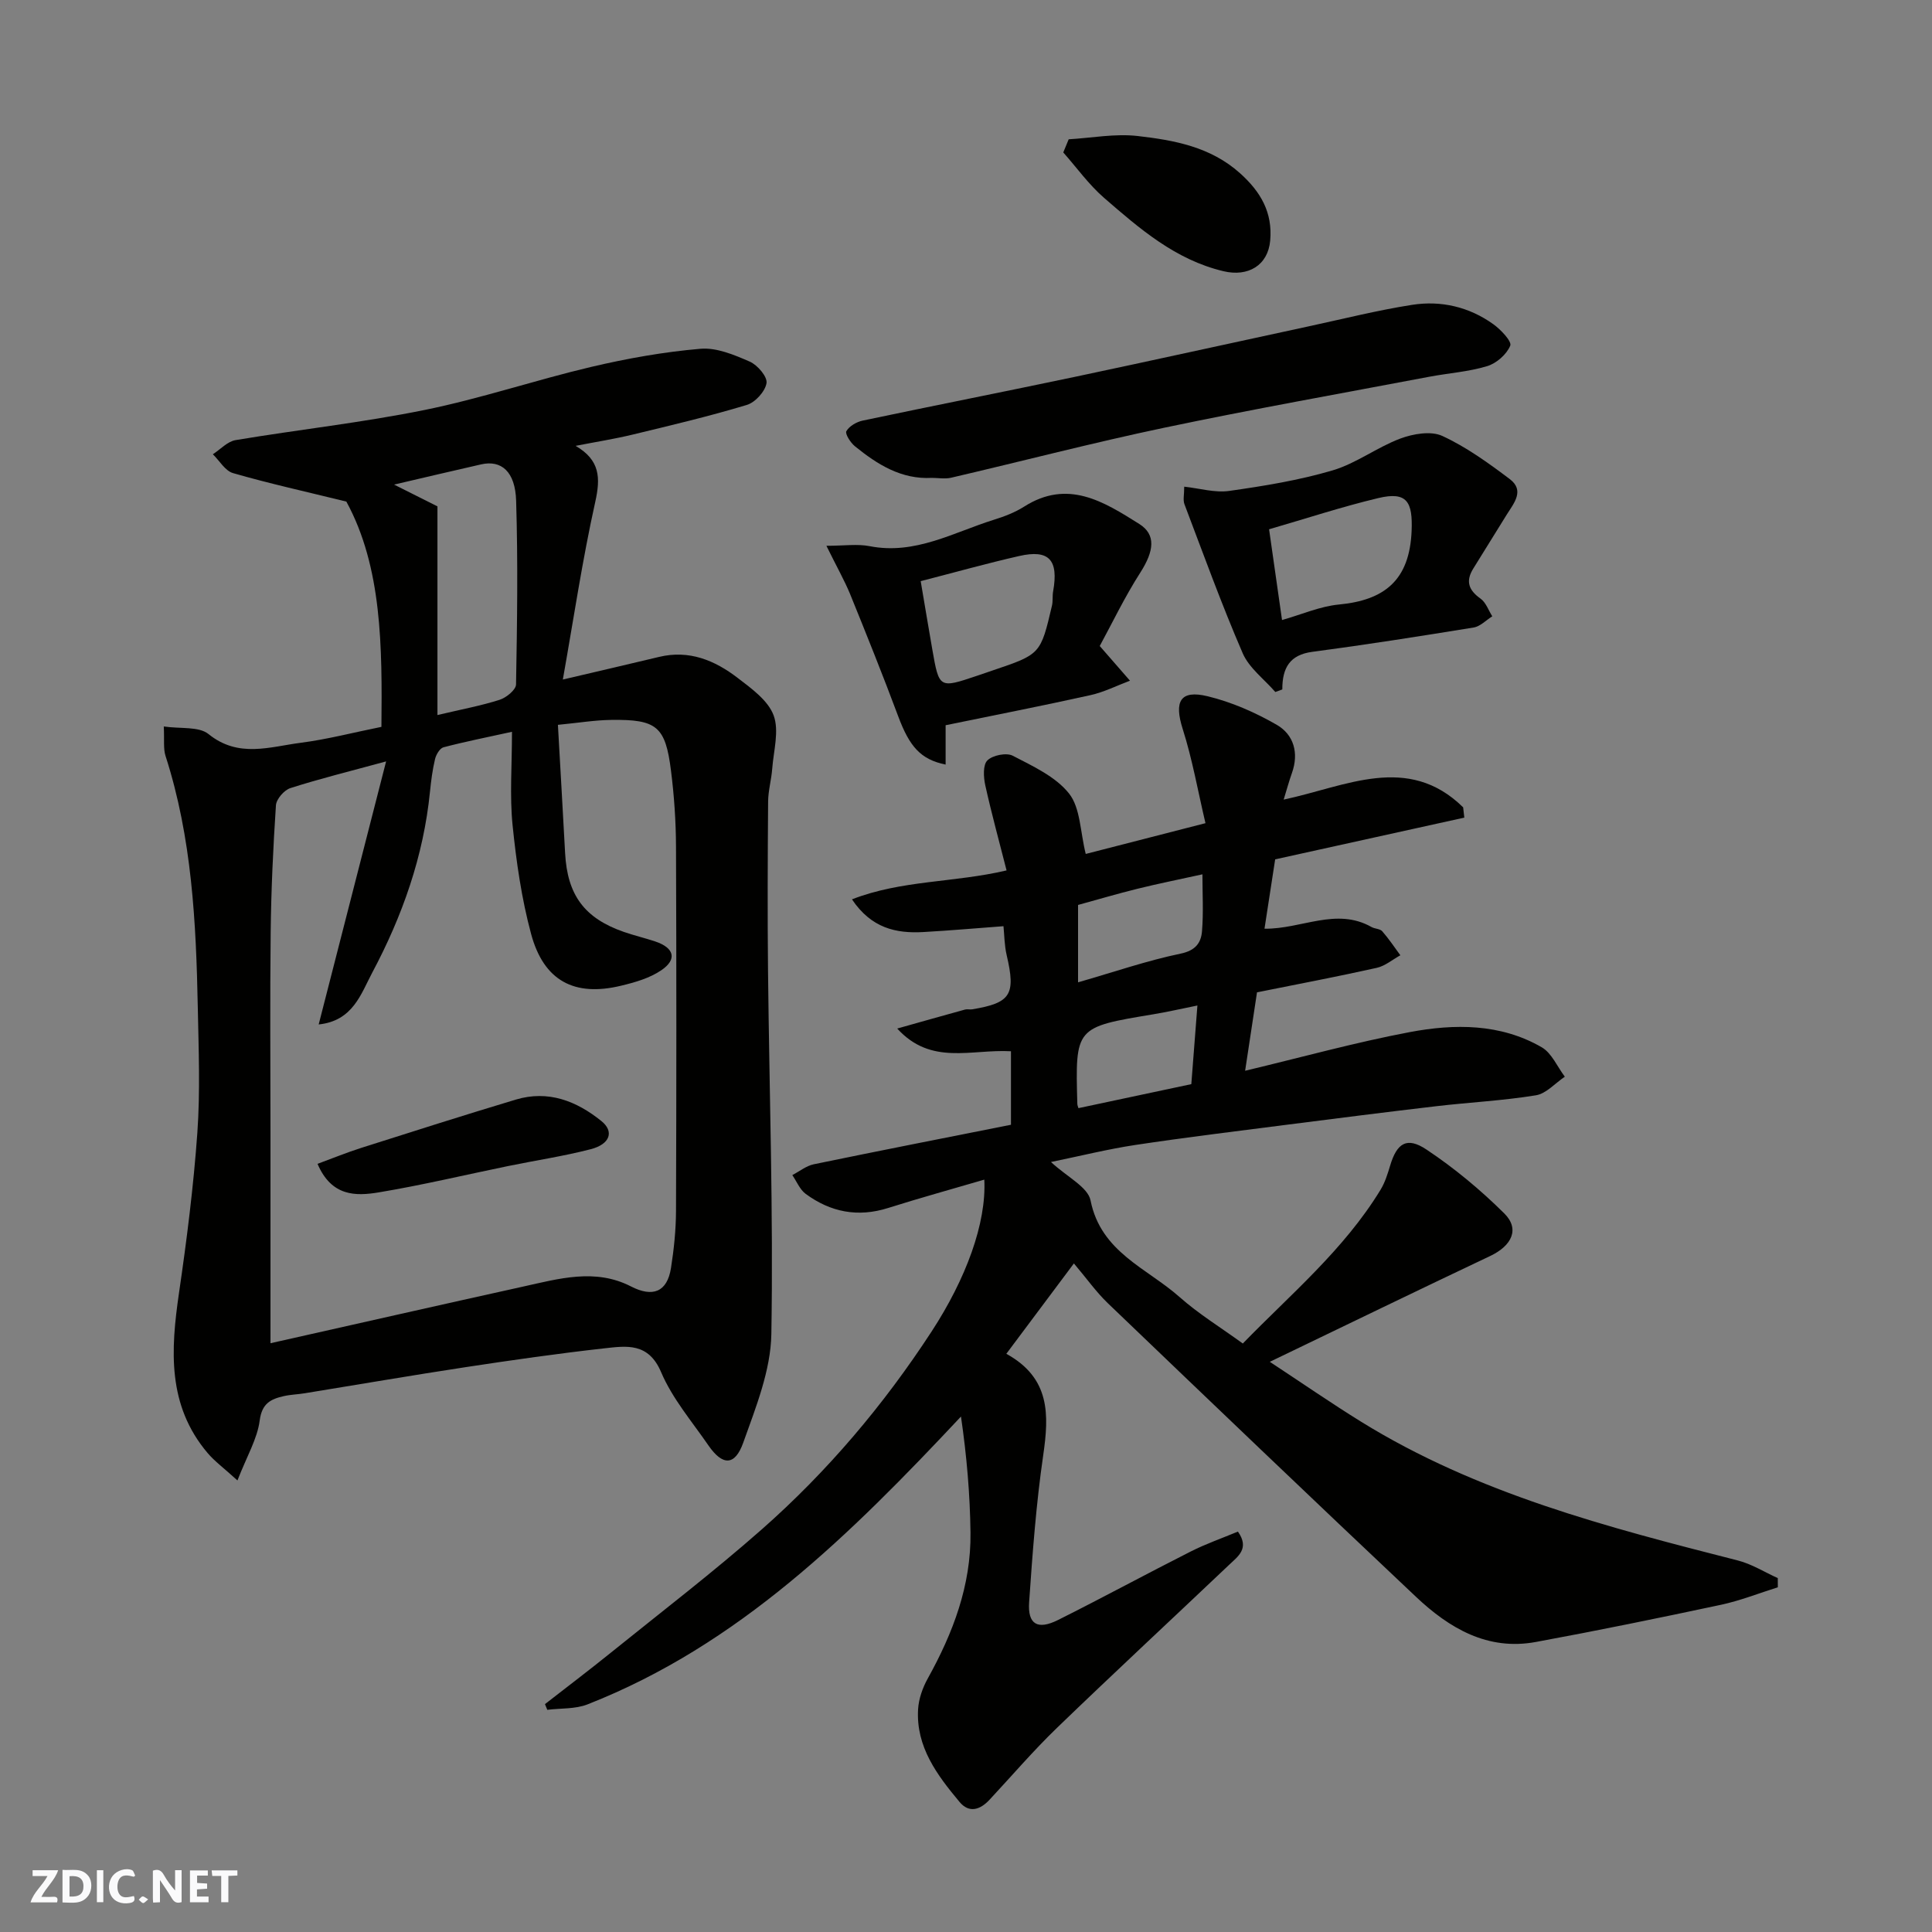 <svg enable-background="new 0 0 400 400" viewBox="0 0 400 400" xmlns="http://www.w3.org/2000/svg"><rect x="0" y="0" width="400" height="400" fill="#808080" stroke="none"/><g fill="#fafafb"><path d="m37.59 393.81c-.92.31-1.52.05-2-.78-.7-1.2-1.52-2.34-2.47-3.78v4.59c-.55.03-.95.05-1.41.07-.03-.37-.06-.64-.06-.91 0-1.91 0-3.81 0-5.7 1.13-.41 1.77-.03 2.29.91.62 1.11 1.38 2.14 2.31 3.19v-4.2h1.35v6.61z"/><path d="m12.94 393.88v-6.75c1.9.19 3.93-.54 5.37 1.29.8 1.01.78 2.88.03 3.97-1.37 1.97-3.4 1.51-5.4 1.49m1.45-1.22c2.04.12 2.92-.58 2.89-2.21-.03-1.51-.98-2.19-2.89-2z"/><path d="m11.81 393.87h-5.49c.68-2.18 2.47-3.48 3.51-5.45h-3.08v-1.21h5.29c-.71 2.13-2.44 3.48-3.47 5.51.86 0 1.63.04 2.39-.01.79-.05 1.14.21.85 1.16"/><path d="m39.33 393.86v-6.61h3.7v1.07h-2.22v1.52c.68.04 1.34.09 2.07.13v1.07c-.72.05-1.38.09-2.1.14v1.48h2.4v1.19h-3.85z"/><path d="m27.71 388.56c-1.15-.3-2.46-.61-3.1.64-.37.73-.41 1.93-.06 2.67.63 1.35 1.99.93 3.17.68.35.94-.01 1.32-.93 1.46-1.62.25-3.05-.27-3.76-1.48-.73-1.24-.6-3.03.31-4.17.88-1.11 2.71-1.7 4-1.16.32.13.44.74.65 1.12-.1.08-.19.16-.28.24"/><path d="m49.15 387.24v1.07c-.59.02-1.17.05-1.87.08v5.44h-1.48v-5.44h-1.85c-.05-.4-.08-.73-.13-1.15z"/><path d="m20.06 387.21h1.33v6.62h-1.33z"/><path d="m30.68 393.25c-.49.38-.8.79-1.05.76-.32-.05-.6-.45-.9-.7.26-.24.51-.64.8-.67.29-.04.62.3 1.15.61"/></g><path d="m256.3 317.1c2.45 3.48.03 5.12-1.76 6.82-11.9 11.29-23.93 22.45-35.73 33.84-4.88 4.71-9.3 9.88-13.93 14.85-1.94 2.09-4.23 2.85-6.22.46-4.64-5.56-9.04-11.4-8.58-19.19.13-2.16.94-4.45 2-6.36 5.23-9.42 8.99-19.29 8.85-30.2-.1-7.94-.78-15.88-1.97-24.04-22.78 24.29-45.96 47.28-77.31 59.59-2.54 1-5.55.78-8.34 1.13-.16-.39-.32-.79-.48-1.18 4.55-3.55 9.16-7.03 13.65-10.66 10.46-8.44 21.15-16.63 31.23-25.51 13.59-11.98 25.23-25.74 35.15-40.95 7.13-10.92 11.39-22.44 10.93-31.47-6.73 1.97-13.36 3.8-19.91 5.87-6.26 1.98-11.92.87-17.07-2.92-1.22-.9-1.86-2.57-2.77-3.89 1.48-.77 2.87-1.91 4.44-2.24 13.71-2.83 27.44-5.52 40.83-8.18 0-5.32 0-10.34 0-15.22-8.31-.46-16.52 3.01-23.55-4.7 4.67-1.32 9.35-2.64 14.03-3.93.47-.13 1.01.03 1.49-.05 8.02-1.33 9.05-3.04 7.14-11.22-.48-2.06-.48-4.23-.66-5.99-5.6.42-11.09.9-16.58 1.21-5.65.32-10.76-.78-14.79-6.77 10.34-4.02 21.07-3.42 32.01-5.99-1.47-5.78-3.09-11.67-4.41-17.63-.37-1.67-.51-4.22.44-5.15 1.09-1.07 3.94-1.65 5.26-.96 4.17 2.17 8.88 4.32 11.66 7.84 2.34 2.97 2.28 7.84 3.44 12.49 7.17-1.84 15.57-4 24.79-6.37-1.57-6.65-2.71-13.21-4.71-19.49-1.81-5.69-.56-8.17 5.15-6.79 4.97 1.2 9.86 3.35 14.31 5.91 3.53 2.04 4.63 5.83 3.15 9.99-.59 1.65-1.05 3.36-1.71 5.5 12.87-2.73 25.71-9.63 37.16 1.6.08.71.16 1.42.24 2.13-12.74 2.81-25.47 5.62-39.16 8.64-.64 4.17-1.42 9.23-2.21 14.36 7.69.09 14.85-4.48 22.16-.35.69.39 1.75.35 2.21.87 1.37 1.56 2.53 3.31 3.76 4.98-1.62.89-3.15 2.21-4.88 2.6-8.11 1.81-16.27 3.36-24.8 5.07-.79 5.19-1.61 10.61-2.46 16.24 11.72-2.8 22.8-5.87 34.07-8 9.27-1.75 18.78-1.81 27.34 3.14 2.07 1.2 3.21 4.01 4.78 6.09-1.99 1.33-3.84 3.5-5.99 3.85-6.8 1.11-13.71 1.45-20.56 2.25-10.41 1.22-20.8 2.54-31.2 3.87-10.39 1.33-20.8 2.6-31.16 4.16-5.69.86-11.3 2.26-17.48 3.53 3.37 3.13 7.65 5.18 8.2 7.97 2.14 10.72 11.68 14 18.44 20 3.89 3.45 8.39 6.21 13.08 9.61 9.85-10.15 20.93-19.39 28.51-31.82.92-1.5 1.47-3.27 1.98-4.97 1.4-4.7 3.45-6.1 7.55-3.36 5.76 3.83 11.18 8.34 16.09 13.21 3.26 3.23 1.58 6.69-2.91 8.82-14.89 7.05-29.71 14.25-45.63 21.91 6.79 4.47 12.75 8.59 18.9 12.4 24.04 14.88 51 21.84 78 28.73 2.88.73 5.52 2.41 8.27 3.65 0 .63.01 1.27.01 1.9-3.91 1.23-7.76 2.76-11.75 3.62-12.75 2.72-25.52 5.34-38.33 7.7-10.04 1.86-17.97-2.87-24.85-9.36-21.36-20.14-42.57-40.44-63.76-60.75-2.46-2.36-4.46-5.21-7.05-8.26-4.77 6.37-9.24 12.36-13.99 18.71 9.14 5.03 8.85 12.64 7.63 21.04-1.46 10.06-2.21 20.24-2.91 30.39-.32 4.59 1.74 5.8 5.99 3.68 9.22-4.61 18.27-9.53 27.47-14.18 3.15-1.59 6.5-2.76 9.77-4.12zm-33.1-113.72c7.55-2.17 14.3-4.5 21.23-5.94 3.09-.64 4.23-2.23 4.43-4.62.32-3.85.09-7.74.09-11.8-4.94 1.09-9.22 1.94-13.45 2.99-4.18 1.03-8.31 2.26-12.3 3.35zm24.71 4.8c-3.44.69-6.27 1.35-9.14 1.82-16.16 2.68-16.16 2.66-15.72 18.56.01.31.16.61.23.87 7.77-1.65 15.53-3.31 23.37-4.97.41-5.29.83-10.64 1.26-16.28z" fill="#010100"/><path d="m78.97 150.49c.16-16.53.15-33.05-7.26-46.64-8.75-2.15-16.17-3.79-23.47-5.9-1.63-.47-2.79-2.56-4.17-3.9 1.56-1.01 3.02-2.65 4.71-2.93 13.04-2.18 26.23-3.62 39.18-6.25 11.61-2.36 22.91-6.19 34.46-8.91 7.43-1.75 15.01-3.1 22.6-3.75 3.33-.29 7 1.26 10.21 2.66 1.6.7 3.68 3.13 3.47 4.45-.28 1.73-2.34 4-4.09 4.52-7.77 2.35-15.7 4.22-23.6 6.13-3.72.9-7.52 1.5-11.84 2.34 5.08 2.95 5.18 6.63 4.07 11.61-2.68 12.05-4.49 24.3-6.71 36.77 7.17-1.68 13.56-3.16 19.95-4.69 6.21-1.49 11.51.72 16.24 4.35 2.86 2.19 6.3 4.66 7.45 7.76 1.19 3.21-.01 7.33-.29 11.04-.17 2.27-.83 4.53-.85 6.8-.09 11.66-.14 23.32-.02 34.99.26 25.09 1.12 50.19.69 75.27-.13 7.54-3.22 15.19-5.82 22.48-1.73 4.85-4.29 4.79-7.2.58-3.42-4.97-7.48-9.71-9.8-15.17-2.62-6.18-7.17-5.45-11.77-4.94-9.59 1.07-19.15 2.44-28.68 3.89-11.13 1.69-22.23 3.61-33.34 5.41-1.45.24-2.94.27-4.37.6-2.66.61-4.49 1.49-4.95 5.02-.49 3.8-2.65 7.39-4.61 12.43-2.84-2.59-4.72-3.96-6.18-5.68-8.37-9.88-7.64-21.35-5.92-33.14 1.61-11.01 3.01-22.08 3.8-33.18.61-8.62.26-17.32.09-25.98-.35-17.58-1.22-35.1-6.68-52.03-.48-1.5-.22-3.25-.36-6.09 3.47.51 7.25-.05 9.26 1.57 6.21 5.03 12.72 2.62 19.13 1.8 5.48-.71 10.85-2.12 16.67-3.29zm36.54-.42c.53 9.41 1.03 17.99 1.49 26.56.46 8.68 4 13.48 12.18 16.32 2.14.74 4.36 1.26 6.51 1.98 3.9 1.31 4.55 3.69 1.24 5.94-2.4 1.64-5.45 2.52-8.34 3.21-9.67 2.34-16.01-1-18.63-10.71-1.98-7.34-3.07-14.98-3.84-22.56-.61-6.07-.12-12.25-.12-19.3-5.13 1.13-9.69 2.03-14.18 3.21-.76.2-1.53 1.51-1.75 2.44-.53 2.22-.82 4.5-1.05 6.77-1.33 13.34-5.72 25.74-11.96 37.46-2.32 4.36-3.99 9.98-11.08 10.71 4.64-18.1 9.19-35.84 13.96-54.46-7.66 2.09-13.81 3.6-19.82 5.53-1.29.41-2.9 2.27-2.99 3.55-.58 8.74-.99 17.51-1.09 26.28-.16 13.81-.04 27.63-.04 41.46v43.64c17.68-3.97 34.94-7.89 52.23-11.71 7.44-1.64 14.99-3.86 22.4-.05 4.49 2.31 7.5 1.19 8.29-3.81.61-3.88 1.02-7.83 1.04-11.76.09-25.15.1-50.3 0-75.44-.02-5.26-.38-10.56-1.04-15.78-1.15-9.17-2.94-10.63-12.37-10.5-3.4.04-6.78.61-11.04 1.02zm-24.94-2.03c5.04-1.19 9.05-1.93 12.89-3.16 1.37-.44 3.36-2.06 3.38-3.17.23-12.68.41-25.37.02-38.03-.18-6.07-3.08-8.48-7.23-7.54-5.94 1.35-11.88 2.75-18.04 4.19 2.98 1.5 5.69 2.86 8.98 4.51z" fill="#010100"/><path d="m192.93 98.94c-6.34.35-11.29-2.79-15.92-6.54-.92-.74-2.09-2.58-1.78-3.13.6-1.05 2.11-1.92 3.38-2.19 14.66-3.09 29.37-5.99 44.04-9.08 16.09-3.4 32.15-6.96 48.23-10.42 7.16-1.54 14.28-3.34 21.51-4.47 5.98-.93 11.79.43 16.78 4.01 1.56 1.12 3.88 3.57 3.51 4.45-.75 1.81-2.86 3.66-4.79 4.24-3.87 1.17-8.01 1.44-12.02 2.2-18.26 3.46-36.56 6.71-54.75 10.53-14.81 3.11-29.47 6.94-44.21 10.37-1.26.29-2.65.03-3.98.03z" fill="#010100"/><path d="m245.18 100.76c3.21.35 6.36 1.3 9.31.88 7.2-1.02 14.45-2.2 21.4-4.25 4.89-1.44 9.2-4.78 14.03-6.59 2.66-.99 6.35-1.63 8.7-.54 4.97 2.29 9.54 5.6 13.95 8.92 3.13 2.36.9 4.96-.6 7.34-2.33 3.7-4.58 7.44-6.91 11.14-1.65 2.62-1.05 4.49 1.46 6.27 1.12.79 1.65 2.42 2.44 3.67-1.28.8-2.49 2.1-3.86 2.32-11.12 1.81-22.26 3.56-33.43 5.04-4.62.61-6.2 3.32-6.18 7.78-.48.18-.97.35-1.45.53-2.3-2.66-5.43-4.96-6.76-8.04-4.38-10.13-8.14-20.53-12.06-30.86-.32-.87-.04-1.95-.04-3.61zm20.25 27.61c4.07-1.15 7.87-2.84 11.78-3.21 9.51-.9 14.63-5.09 15.05-15.24.24-5.97-.91-8.23-6.89-6.8-7.52 1.79-14.88 4.22-22.62 6.46.89 6.23 1.74 12.18 2.68 18.79z" fill="#010100"/><path d="m171.1 113c3.7 0 6.42-.42 8.96.08 9.4 1.84 17.33-2.85 25.71-5.47 2.16-.67 4.36-1.51 6.25-2.71 9.04-5.76 16.48-1.06 23.85 3.58 3.5 2.2 3.08 5.59.23 10.05-3.3 5.15-5.95 10.71-8.41 15.22 2.64 3.03 4.45 5.1 6.26 7.18-2.73 1.02-5.39 2.38-8.22 3-9.8 2.18-19.66 4.1-29.95 6.22v8.15c-5.2-1.07-7.48-3.74-9.82-10.01-3.18-8.52-6.57-16.96-9.99-25.38-1.18-2.83-2.71-5.52-4.87-9.91zm19.52 7.32c.87 5.14 1.62 9.63 2.4 14.12 1.42 8.11 1.43 8.11 9.24 5.48 1.08-.36 2.15-.74 3.22-1.1 9.95-3.36 9.96-3.35 12.32-13.43.22-.95.06-1.99.24-2.96 1.16-6.51-.84-8.73-7.04-7.31-6.61 1.5-13.15 3.34-20.38 5.2z" fill="#010100"/><path d="m221.26 28.84c4.77-.28 9.61-1.22 14.29-.68 7.55.87 15.06 2.22 21.18 7.7 4.31 3.86 6.77 8.15 6.25 13.95-.46 5.14-4.58 7.56-9.68 6.34-9.96-2.37-17.35-8.8-24.73-15.2-3.15-2.74-5.64-6.23-8.43-9.39.38-.9.75-1.81 1.12-2.72z" fill="#010100"/><path d="m65.74 240.96c3.08-1.13 6.03-2.34 9.04-3.3 10.65-3.39 21.3-6.78 32.01-10 6.69-2.01 12.55.27 17.72 4.44 2.68 2.16 1.82 4.79-2.21 5.83-5.64 1.46-11.44 2.32-17.16 3.5-8.91 1.83-17.77 3.95-26.73 5.44-4.71.78-9.76.9-12.67-5.91z" fill="#010100"/></svg>